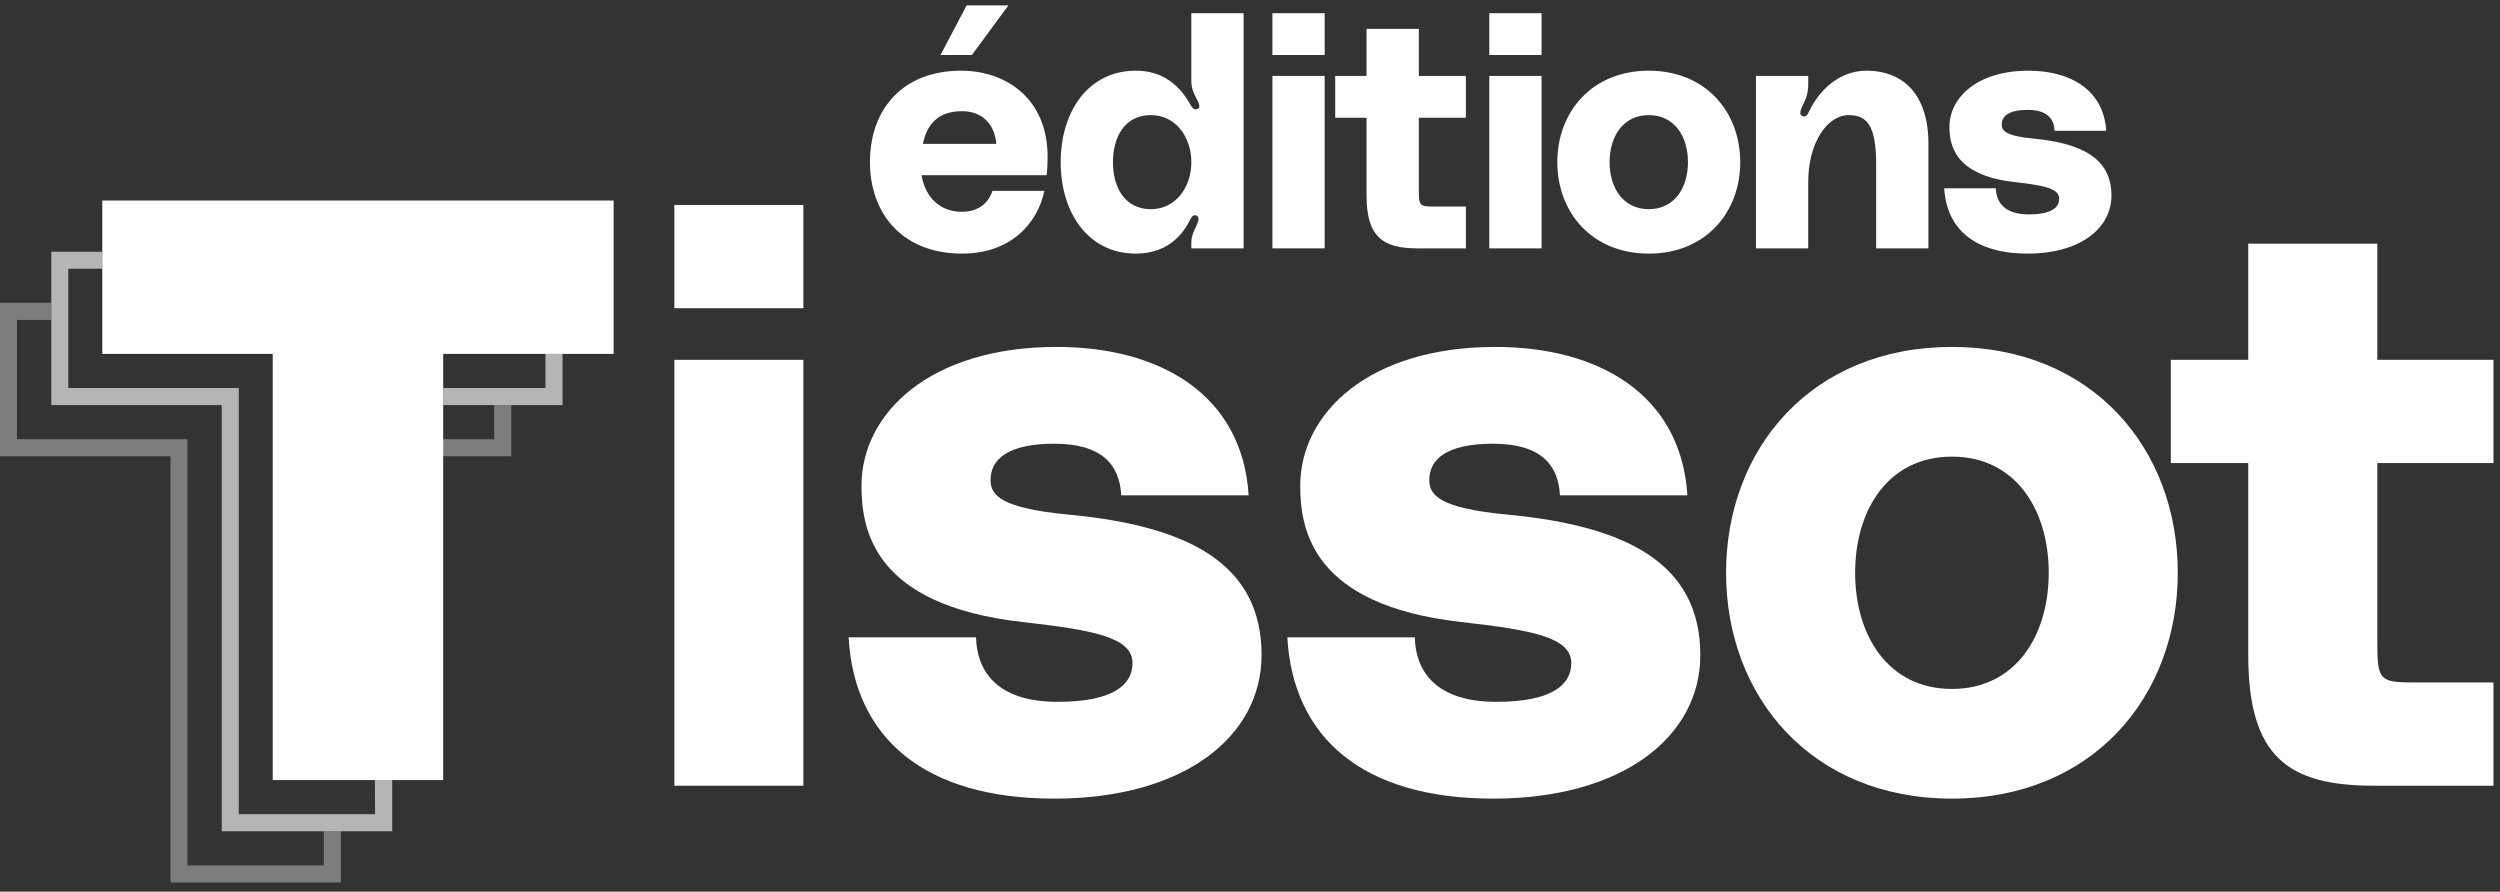 <svg viewBox="0 0 300 107" fill="none" xmlns="http://www.w3.org/2000/svg">
<rect x="0" y="0" width="300" height="107" fill="#333333" stroke="none"/>
<path d="M299.216 55.569H285.278V76.863C285.278 81.703 285.472 81.896 289.924 81.896H299.216V94.286H284.891C274.631 94.286 269.791 90.898 269.791 78.605V55.569H260.499V43.179H269.791V29.241H285.278V43.179H299.216V55.569Z" fill="white"/>
<path d="M234.232 41.631C251.073 41.631 261.333 53.827 261.333 68.733C261.333 83.639 251.073 95.835 234.232 95.835C217.39 95.835 207.13 83.639 207.13 68.733C207.13 53.827 217.39 41.631 234.232 41.631ZM234.232 82.671C241.878 82.671 245.847 76.282 245.847 68.733C245.847 61.183 241.878 54.795 234.232 54.795C226.585 54.795 222.617 61.183 222.617 68.733C222.617 76.282 226.585 82.671 234.232 82.671Z" fill="white"/>
<path d="M154.48 76.476H169.773C169.87 80.445 172.193 84.219 179.549 84.219C186.228 84.219 188.551 82.187 188.551 79.573C188.551 76.476 183.905 75.605 175.29 74.637C157.481 72.604 156.029 63.603 156.029 58.279C156.029 49.665 164.159 41.631 179.452 41.631C191.745 41.631 201.715 47.245 202.489 59.441H187.196C187.002 55.666 184.776 53.246 179.162 53.246C173.645 53.246 171.516 55.085 171.516 57.602C171.516 59.344 172.58 60.989 181.001 61.764C195.133 63.119 204.038 67.571 204.038 78.606C204.038 88.382 194.746 95.835 179.162 95.835C163.482 95.835 155.158 88.478 154.48 76.476Z" fill="white"/>
<path d="M101.83 76.476H117.124C117.22 80.445 119.543 84.219 126.9 84.219C133.578 84.219 135.901 82.187 135.901 79.573C135.901 76.476 131.255 75.605 122.641 74.637C104.831 72.604 103.379 63.603 103.379 58.279C103.379 49.665 111.51 41.631 126.803 41.631C139.095 41.631 149.065 47.245 149.839 59.441H134.546C134.353 55.666 132.126 53.246 126.512 53.246C120.995 53.246 118.866 55.085 118.866 57.602C118.866 59.344 119.931 60.989 128.351 61.764C142.483 63.119 151.388 67.571 151.388 78.606C151.388 88.382 142.096 95.835 126.512 95.835C110.832 95.835 102.508 88.478 101.83 76.476Z" fill="white"/>
<path d="M80.919 36.985V24.595H96.406V36.985H80.919ZM80.919 94.286V43.179H96.406V94.286H80.919Z" fill="white"/>
<path d="M233.308 22.593H239.5C239.54 24.2 240.48 25.729 243.459 25.729C246.163 25.729 247.104 24.905 247.104 23.847C247.104 22.593 245.223 22.24 241.734 21.848C234.523 21.025 233.935 17.38 233.935 15.224C233.935 11.736 237.227 8.483 243.42 8.483C248.398 8.483 252.435 10.756 252.748 15.695H246.555C246.477 14.166 245.576 13.186 243.302 13.186C241.068 13.186 240.206 13.931 240.206 14.95C240.206 15.656 240.637 16.322 244.047 16.635C249.769 17.184 253.375 18.987 253.375 23.455C253.375 27.414 249.613 30.432 243.302 30.432C236.953 30.432 233.582 27.453 233.308 22.593Z" fill="white"/>
<path d="M223.964 8.483C228.432 8.483 231.411 11.383 231.411 17.262V29.805H225.139V19.771C225.139 15.107 224.081 13.813 221.847 13.813C219.299 13.813 216.987 17.067 216.987 21.848V29.805H210.716V9.11H216.987V10.09C216.987 11.031 216.791 11.697 216.477 12.324C216.164 12.951 215.772 13.735 216.281 13.931C216.752 14.127 216.948 13.657 217.104 13.343C218.084 11.266 220.397 8.483 223.964 8.483Z" fill="white"/>
<path d="M197.853 8.483C204.673 8.483 208.828 13.421 208.828 19.457C208.828 25.494 204.673 30.432 197.853 30.432C191.033 30.432 186.879 25.494 186.879 19.457C186.879 13.421 191.033 8.483 197.853 8.483ZM197.853 25.102C200.949 25.102 202.556 22.515 202.556 19.457C202.556 16.4 200.949 13.813 197.853 13.813C194.757 13.813 193.15 16.4 193.15 19.457C193.15 22.515 194.757 25.102 197.853 25.102Z" fill="white"/>
<path d="M178.717 6.602V1.585H184.988V6.602H178.717ZM178.717 29.805V9.11H184.988V29.805H178.717Z" fill="white"/>
<path d="M175.902 14.127H170.258V22.75C170.258 24.71 170.336 24.788 172.139 24.788H175.902V29.805H170.101C165.946 29.805 163.986 28.433 163.986 23.455V14.127H160.224V9.11H163.986V3.466H170.258V9.11H175.902V14.127Z" fill="white"/>
<path d="M152.689 6.602V1.585H158.96V6.602H152.689ZM152.689 29.805V9.11H158.96V29.805H152.689Z" fill="white"/>
<path d="M142.96 1.585H149.232V29.805H142.96V29.06C142.96 28.472 143.156 27.963 143.431 27.375C143.744 26.709 144.097 26.042 143.509 25.846C143.117 25.729 142.921 26.16 142.804 26.395C141.549 28.904 139.394 30.432 136.297 30.432C130.614 30.432 127.283 25.572 127.283 19.457C127.283 13.343 130.614 8.483 136.297 8.483C139.433 8.483 141.471 10.129 142.804 12.481C142.96 12.755 143.235 13.304 143.705 13.069C144.215 12.834 143.705 12.128 143.392 11.462C143.117 10.913 142.96 10.325 142.96 9.737V1.585ZM138.1 25.102C141.079 25.102 142.96 22.476 142.96 19.457C142.96 16.439 141.079 13.813 138.1 13.813C134.965 13.813 133.554 16.439 133.554 19.457C133.554 22.476 134.965 25.102 138.1 25.102Z" fill="white"/>
<path d="M121.012 0.644L116.622 6.602H112.859L115.995 0.644H121.012ZM125.715 18.83C125.715 19.418 125.676 20.437 125.598 21.025H110.586C111.017 23.651 112.781 25.415 115.407 25.415C117.367 25.415 118.582 24.435 119.091 22.907H125.323C124.5 26.826 121.286 30.432 115.446 30.432C108.234 30.432 104.393 25.572 104.393 19.458C104.393 13.03 108.391 8.483 115.329 8.483C120.581 8.483 125.715 11.697 125.715 18.83ZM115.446 13.343C112.468 13.343 111.213 15.028 110.743 17.263H119.562C119.327 14.754 117.759 13.343 115.446 13.343Z" fill="white"/>
<g opacity="0.6">
<path opacity="0.6" d="M6.143 36.338H0V54.754H20.454V105.896H40.909V99.754H38.857V103.844H22.494V52.702H2.039V38.39H6.13M53.169 54.754H61.351V48.611H59.299V52.702H53.156" fill="white"/>
</g>
<g opacity="0.8">
<path d="M47.052 93.611H44.987L45.013 97.701H28.65V46.559H8.195V32.247H12.286V30.208H6.156V48.611H26.611V99.754H47.065V93.611H47.052ZM53.182 48.611H67.507V42.468H65.455V46.559H53.182V48.611Z" fill="white" fill-opacity="0.8"/>
</g>
<path d="M73.637 42.468V24.065H12.273V42.468H32.728V93.61H53.182V42.468H73.637Z" fill="white"/>
</svg>

